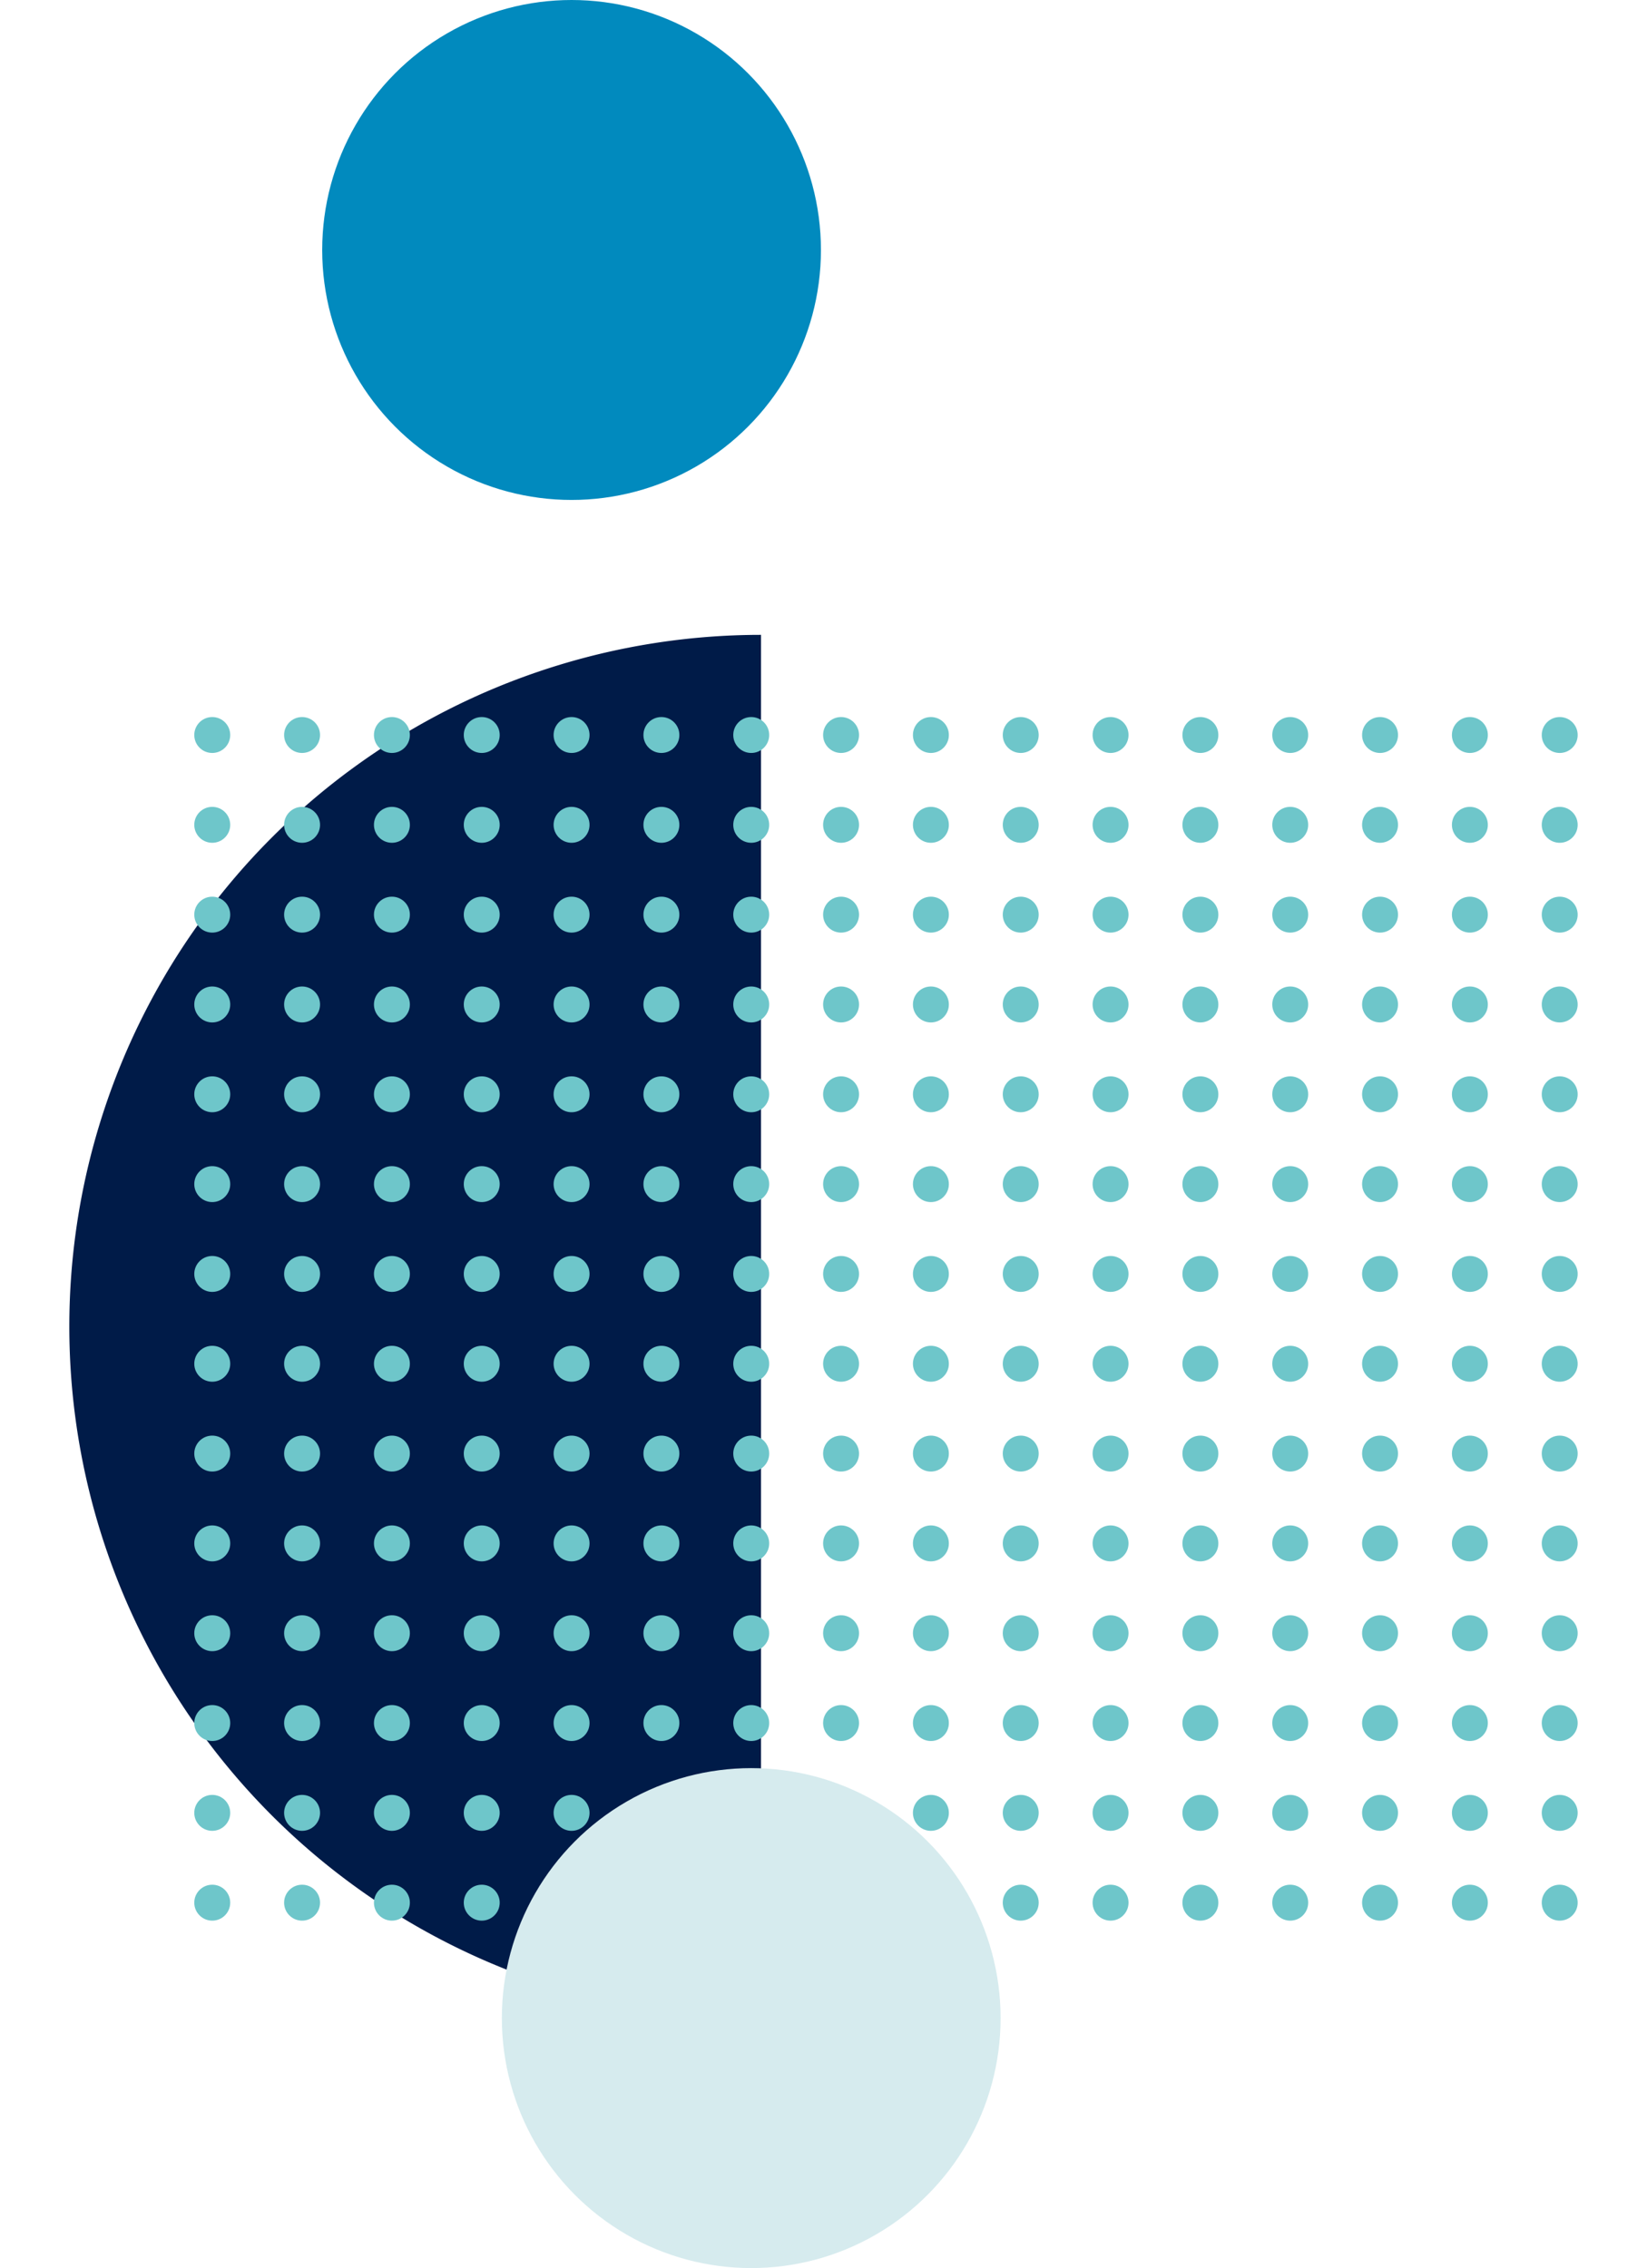 <svg height="230" viewBox="0 0 167.91 252.51" width="167" xmlns="http://www.w3.org/2000/svg"><path d="m77 70.68a77 77 0 1 0 0 154" fill="#001b48"/><g fill="#6ec6ca"><circle cx="15.91" cy="81.83" r="2"/><circle cx="25.91" cy="81.83" r="2"/><circle cx="35.91" cy="81.83" r="2"/><circle cx="45.91" cy="81.83" r="2"/><circle cx="55.91" cy="81.83" r="2"/><circle cx="65.91" cy="81.83" r="2"/><circle cx="75.91" cy="81.83" r="2"/><circle cx="85.91" cy="81.83" r="2"/><circle cx="95.91" cy="81.83" r="2"/><circle cx="105.91" cy="81.83" r="2"/><circle cx="115.91" cy="81.83" r="2"/><circle cx="125.91" cy="81.83" r="2"/><circle cx="135.91" cy="81.83" r="2"/><circle cx="145.91" cy="81.83" r="2"/><circle cx="155.91" cy="81.83" r="2"/><circle cx="165.91" cy="81.83" r="2"/><circle cx="15.91" cy="91.83" r="2"/><circle cx="25.91" cy="91.83" r="2"/><circle cx="35.91" cy="91.83" r="2"/><circle cx="45.91" cy="91.83" r="2"/><circle cx="55.91" cy="91.83" r="2"/><circle cx="65.91" cy="91.83" r="2"/><circle cx="75.91" cy="91.83" r="2"/><circle cx="85.91" cy="91.83" r="2"/><circle cx="95.91" cy="91.83" r="2"/><circle cx="105.91" cy="91.83" r="2"/><circle cx="115.91" cy="91.83" r="2"/><circle cx="125.91" cy="91.83" r="2"/><circle cx="135.91" cy="91.83" r="2"/><circle cx="145.91" cy="91.83" r="2"/><circle cx="155.91" cy="91.83" r="2"/><circle cx="165.91" cy="91.83" r="2"/><circle cx="15.91" cy="101.83" r="2"/><circle cx="25.91" cy="101.83" r="2"/><circle cx="35.91" cy="101.83" r="2"/><circle cx="45.91" cy="101.83" r="2"/><circle cx="55.91" cy="101.83" r="2"/><circle cx="65.91" cy="101.83" r="2"/><circle cx="75.91" cy="101.83" r="2"/><circle cx="85.91" cy="101.83" r="2"/><circle cx="95.91" cy="101.83" r="2"/><circle cx="105.91" cy="101.83" r="2"/><circle cx="115.91" cy="101.83" r="2"/><circle cx="125.91" cy="101.83" r="2"/><circle cx="135.91" cy="101.83" r="2"/><circle cx="145.91" cy="101.83" r="2"/><circle cx="155.91" cy="101.83" r="2"/><circle cx="165.91" cy="101.83" r="2"/><circle cx="15.91" cy="111.83" r="2"/><circle cx="25.91" cy="111.83" r="2"/><circle cx="35.91" cy="111.83" r="2"/><circle cx="45.91" cy="111.83" r="2"/><circle cx="55.91" cy="111.83" r="2"/><circle cx="65.91" cy="111.83" r="2"/><circle cx="75.91" cy="111.83" r="2"/><circle cx="85.91" cy="111.83" r="2"/><circle cx="95.91" cy="111.83" r="2"/><circle cx="105.91" cy="111.83" r="2"/><circle cx="115.91" cy="111.83" r="2"/><circle cx="125.91" cy="111.83" r="2"/><circle cx="135.91" cy="111.83" r="2"/><circle cx="145.91" cy="111.83" r="2"/><circle cx="155.91" cy="111.83" r="2"/><circle cx="165.91" cy="111.83" r="2"/><circle cx="15.91" cy="121.83" r="2"/><circle cx="25.91" cy="121.83" r="2"/><circle cx="35.91" cy="121.83" r="2"/><circle cx="45.91" cy="121.83" r="2"/><circle cx="55.91" cy="121.83" r="2"/><circle cx="65.91" cy="121.83" r="2"/><circle cx="75.91" cy="121.83" r="2"/><circle cx="85.91" cy="121.83" r="2"/><circle cx="95.91" cy="121.83" r="2"/><circle cx="105.91" cy="121.83" r="2"/><circle cx="115.91" cy="121.83" r="2"/><circle cx="125.91" cy="121.83" r="2"/><circle cx="135.91" cy="121.83" r="2"/><circle cx="145.91" cy="121.83" r="2"/><circle cx="155.91" cy="121.83" r="2"/><circle cx="165.91" cy="121.83" r="2"/><circle cx="15.91" cy="131.83" r="2"/><circle cx="25.91" cy="131.83" r="2"/><circle cx="35.91" cy="131.83" r="2"/><circle cx="45.91" cy="131.83" r="2"/><circle cx="55.91" cy="131.83" r="2"/><circle cx="65.91" cy="131.83" r="2"/><circle cx="75.91" cy="131.83" r="2"/><circle cx="85.91" cy="131.83" r="2"/><circle cx="95.91" cy="131.83" r="2"/><circle cx="105.91" cy="131.83" r="2"/><circle cx="115.91" cy="131.83" r="2"/><circle cx="125.91" cy="131.83" r="2"/><circle cx="135.91" cy="131.83" r="2"/><circle cx="145.91" cy="131.83" r="2"/><circle cx="155.91" cy="131.83" r="2"/><circle cx="165.91" cy="131.83" r="2"/><circle cx="15.91" cy="141.83" r="2"/><circle cx="25.91" cy="141.83" r="2"/><circle cx="35.91" cy="141.83" r="2"/><circle cx="45.91" cy="141.83" r="2"/><circle cx="55.91" cy="141.83" r="2"/><circle cx="65.91" cy="141.83" r="2"/><circle cx="75.91" cy="141.83" r="2"/><circle cx="85.91" cy="141.83" r="2"/><circle cx="95.91" cy="141.83" r="2"/><circle cx="105.91" cy="141.83" r="2"/><circle cx="115.91" cy="141.83" r="2"/><circle cx="125.91" cy="141.83" r="2"/><circle cx="135.91" cy="141.83" r="2"/><circle cx="145.91" cy="141.83" r="2"/><circle cx="155.91" cy="141.83" r="2"/><circle cx="165.91" cy="141.83" r="2"/><circle cx="15.91" cy="151.83" r="2"/><circle cx="25.91" cy="151.83" r="2"/><circle cx="35.91" cy="151.83" r="2"/><circle cx="45.91" cy="151.83" r="2"/><circle cx="55.91" cy="151.83" r="2"/><circle cx="65.91" cy="151.83" r="2"/><circle cx="75.91" cy="151.83" r="2"/><circle cx="85.91" cy="151.83" r="2"/><circle cx="95.91" cy="151.83" r="2"/><circle cx="105.91" cy="151.83" r="2"/><circle cx="115.91" cy="151.83" r="2"/><circle cx="125.91" cy="151.83" r="2"/><circle cx="135.91" cy="151.83" r="2"/><circle cx="145.91" cy="151.83" r="2"/><circle cx="155.91" cy="151.83" r="2"/><circle cx="165.91" cy="151.83" r="2"/><circle cx="15.91" cy="161.83" r="2"/><circle cx="25.91" cy="161.83" r="2"/><circle cx="35.91" cy="161.83" r="2"/><circle cx="45.91" cy="161.83" r="2"/><circle cx="55.91" cy="161.83" r="2"/><circle cx="65.91" cy="161.83" r="2"/><circle cx="75.91" cy="161.83" r="2"/><circle cx="85.91" cy="161.83" r="2"/><circle cx="95.91" cy="161.83" r="2"/><circle cx="105.91" cy="161.83" r="2"/><circle cx="115.91" cy="161.83" r="2"/><circle cx="125.91" cy="161.83" r="2"/><circle cx="135.91" cy="161.83" r="2"/><circle cx="145.91" cy="161.83" r="2"/><circle cx="155.91" cy="161.83" r="2"/><circle cx="165.91" cy="161.83" r="2"/><circle cx="15.91" cy="171.83" r="2"/><circle cx="25.91" cy="171.83" r="2"/><circle cx="35.91" cy="171.83" r="2"/><circle cx="45.91" cy="171.83" r="2"/><circle cx="55.91" cy="171.83" r="2"/><circle cx="65.91" cy="171.83" r="2"/><circle cx="75.91" cy="171.83" r="2"/><circle cx="85.91" cy="171.83" r="2"/><circle cx="95.91" cy="171.83" r="2"/><circle cx="105.91" cy="171.83" r="2"/><circle cx="115.91" cy="171.83" r="2"/><circle cx="125.91" cy="171.83" r="2"/><circle cx="135.91" cy="171.83" r="2"/><circle cx="145.91" cy="171.83" r="2"/><circle cx="155.91" cy="171.83" r="2"/><circle cx="165.91" cy="171.83" r="2"/><circle cx="15.91" cy="181.83" r="2"/><circle cx="25.91" cy="181.83" r="2"/><circle cx="35.91" cy="181.83" r="2"/><circle cx="45.91" cy="181.83" r="2"/><circle cx="55.91" cy="181.83" r="2"/><circle cx="65.91" cy="181.83" r="2"/><circle cx="75.91" cy="181.83" r="2"/><circle cx="85.91" cy="181.83" r="2"/><circle cx="95.91" cy="181.83" r="2"/><circle cx="105.91" cy="181.83" r="2"/><circle cx="115.91" cy="181.83" r="2"/><circle cx="125.91" cy="181.83" r="2"/><circle cx="135.91" cy="181.83" r="2"/><circle cx="145.91" cy="181.83" r="2"/><circle cx="155.91" cy="181.83" r="2"/><circle cx="165.91" cy="181.83" r="2"/><circle cx="15.91" cy="191.83" r="2"/><circle cx="25.91" cy="191.83" r="2"/><circle cx="35.91" cy="191.83" r="2"/><circle cx="45.91" cy="191.83" r="2"/><circle cx="55.91" cy="191.83" r="2"/><circle cx="65.91" cy="191.83" r="2"/><circle cx="75.91" cy="191.83" r="2"/><circle cx="85.91" cy="191.83" r="2"/><circle cx="95.91" cy="191.83" r="2"/><circle cx="105.91" cy="191.83" r="2"/><circle cx="115.91" cy="191.83" r="2"/><circle cx="125.91" cy="191.83" r="2"/><circle cx="135.91" cy="191.83" r="2"/><circle cx="145.91" cy="191.83" r="2"/><circle cx="155.91" cy="191.83" r="2"/><circle cx="165.91" cy="191.83" r="2"/><circle cx="15.91" cy="201.83" r="2"/><circle cx="25.91" cy="201.83" r="2"/><circle cx="35.91" cy="201.83" r="2"/><circle cx="45.91" cy="201.83" r="2"/><circle cx="55.91" cy="201.83" r="2"/><circle cx="65.91" cy="201.83" r="2"/><circle cx="75.91" cy="201.83" r="2"/><circle cx="85.91" cy="201.83" r="2"/><circle cx="95.91" cy="201.83" r="2"/><circle cx="105.91" cy="201.83" r="2"/><circle cx="115.91" cy="201.83" r="2"/><circle cx="125.91" cy="201.83" r="2"/><circle cx="135.91" cy="201.83" r="2"/><circle cx="145.91" cy="201.83" r="2"/><circle cx="155.91" cy="201.83" r="2"/><circle cx="165.91" cy="201.83" r="2"/><circle cx="15.91" cy="211.83" r="2"/><circle cx="25.91" cy="211.83" r="2"/><circle cx="35.91" cy="211.83" r="2"/><circle cx="45.91" cy="211.83" r="2"/><circle cx="55.91" cy="211.83" r="2"/><circle cx="65.91" cy="211.83" r="2"/><circle cx="75.91" cy="211.83" r="2"/><circle cx="85.91" cy="211.83" r="2"/><circle cx="95.91" cy="211.83" r="2"/><circle cx="105.91" cy="211.83" r="2"/><circle cx="115.91" cy="211.83" r="2"/><circle cx="125.91" cy="211.83" r="2"/><circle cx="135.91" cy="211.83" r="2"/><circle cx="145.91" cy="211.83" r="2"/><circle cx="155.91" cy="211.83" r="2"/><circle cx="165.91" cy="211.83" r="2"/></g><ellipse cx="75.91" cy="224.68" fill="#d6ebee" rx="27.76" ry="27.83"/><ellipse cx="55.91" cy="27.83" fill="#018abe" rx="27.76" ry="27.83"/></svg>